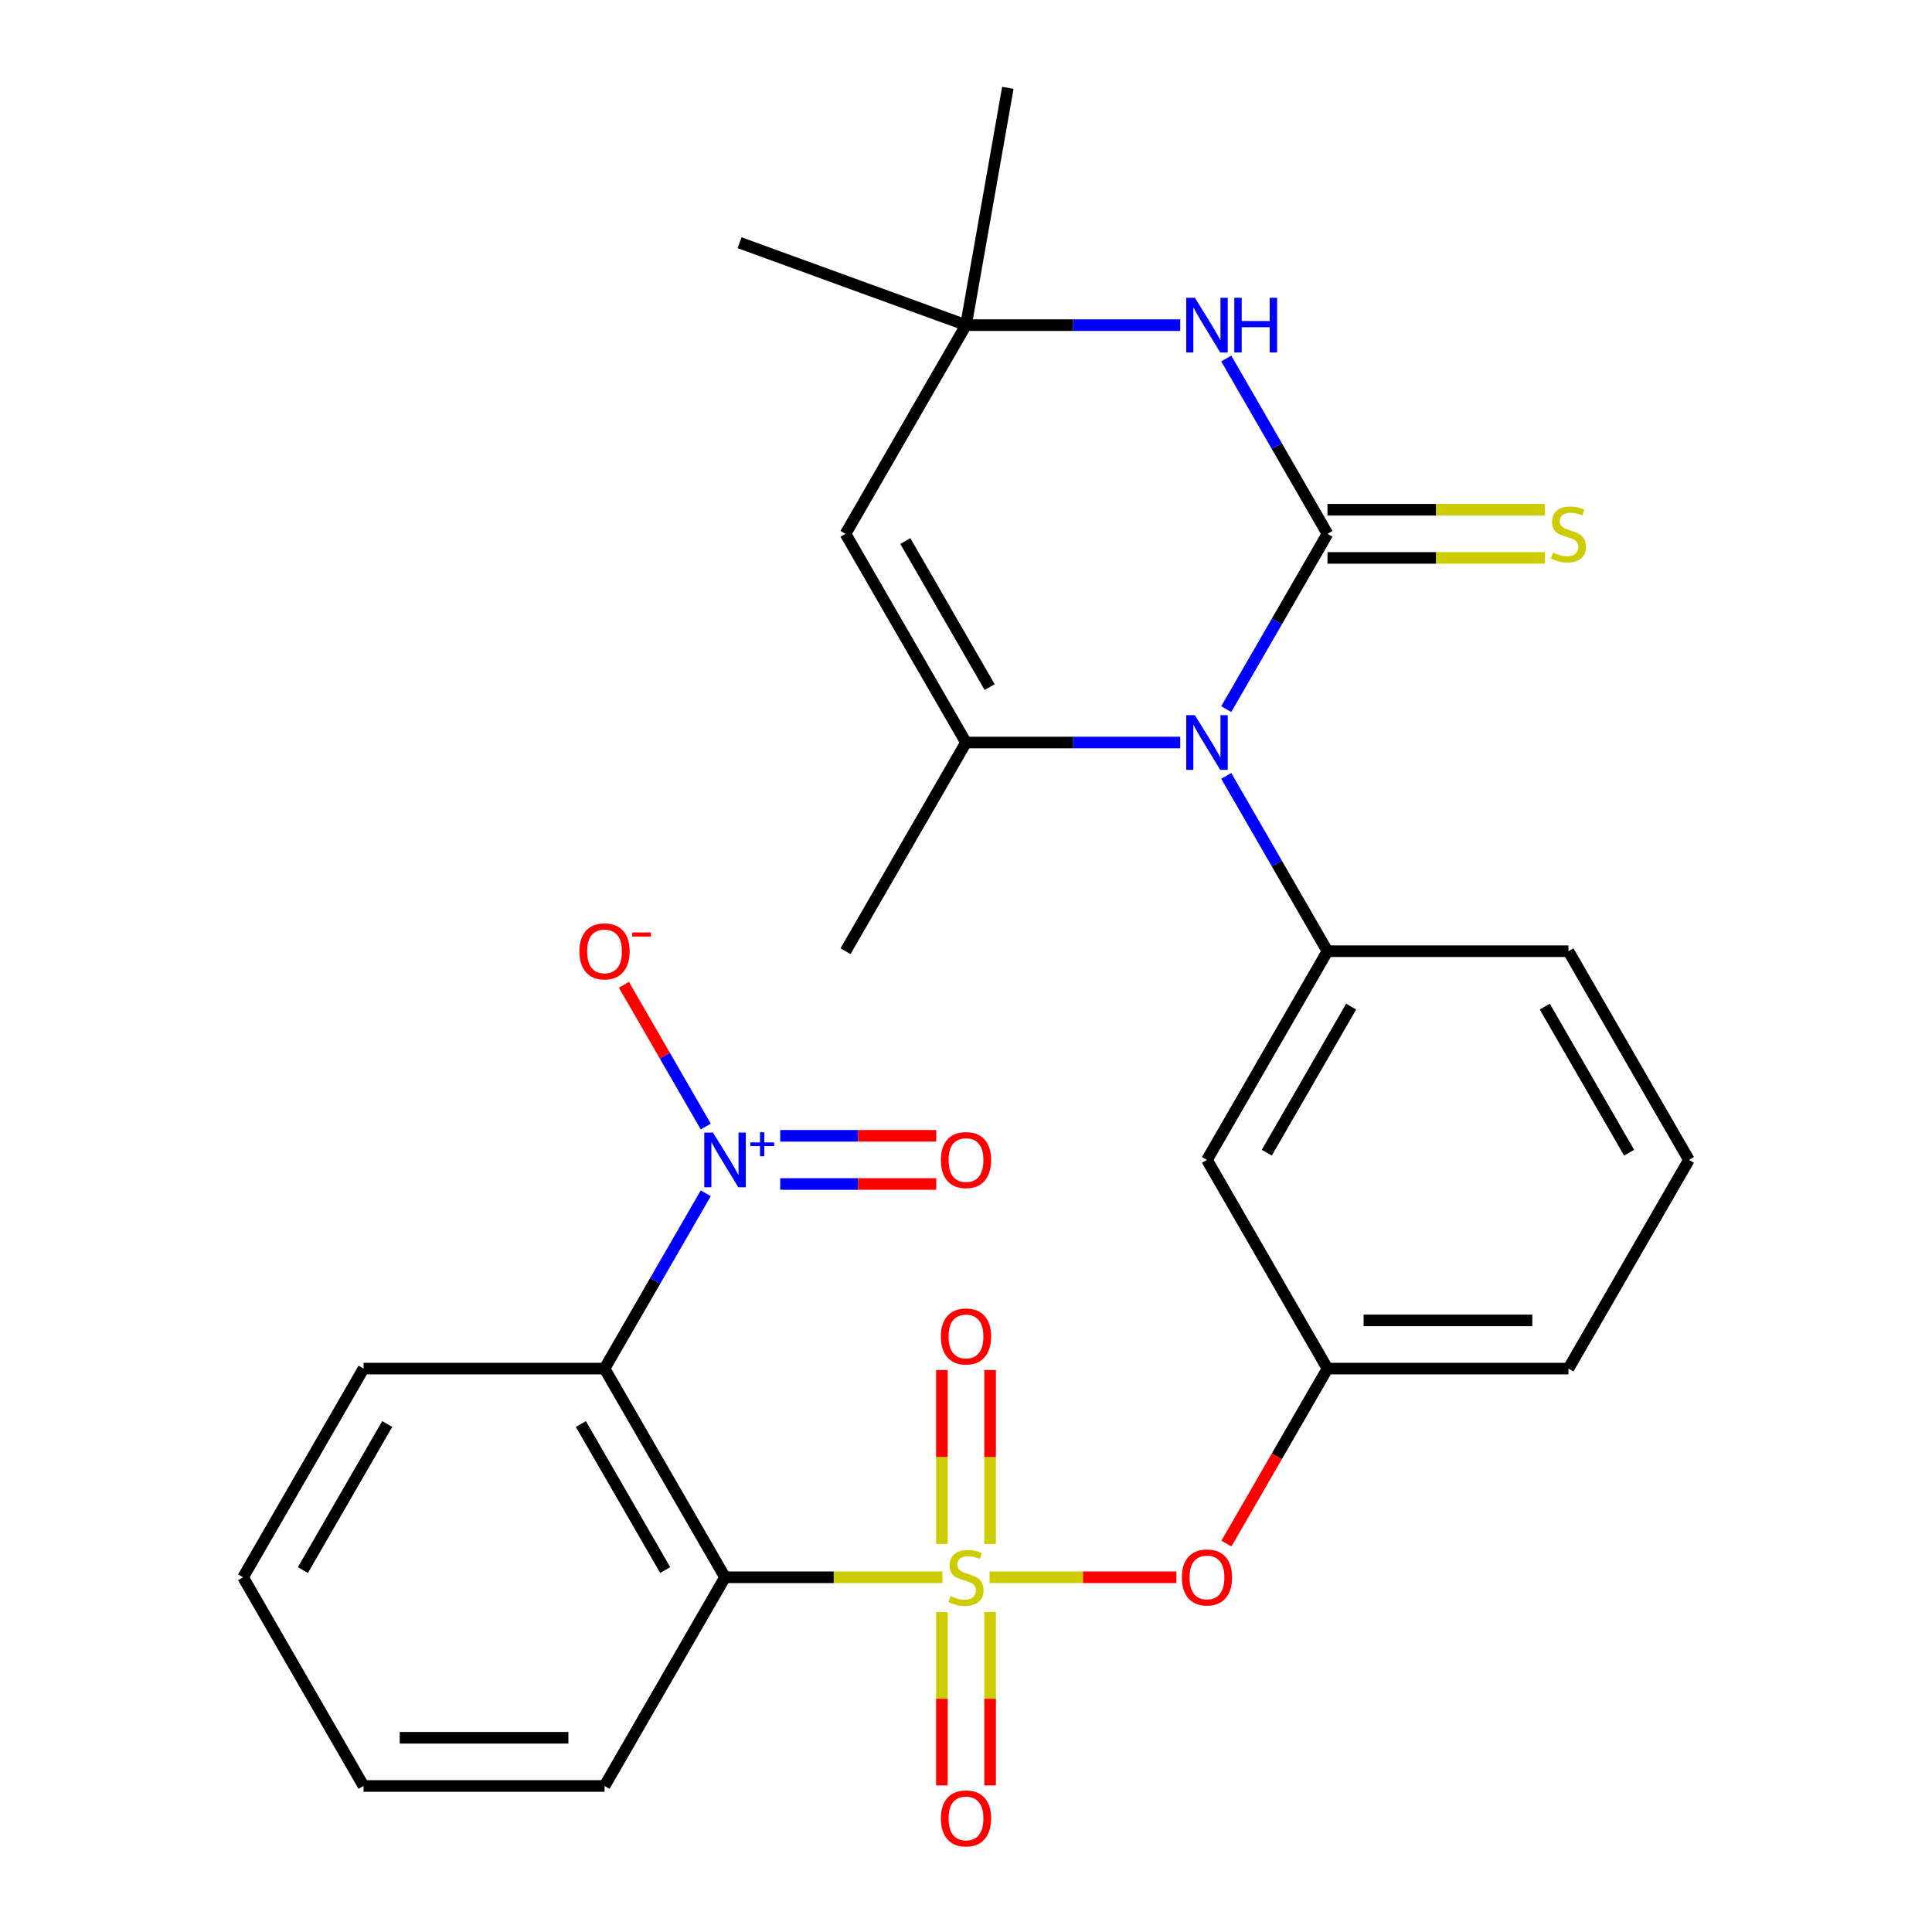 <?xml version='1.0' encoding='iso-8859-1'?>
<svg version='1.1' baseProfile='full'
              xmlns='http://www.w3.org/2000/svg'
                      xmlns:rdkit='http://www.rdkit.org/xml'
                      xmlns:xlink='http://www.w3.org/1999/xlink'
                  xml:space='preserve'
width='1000px' height='1000px' viewBox='0 0 1000 1000'>
<!-- END OF HEADER -->
<rect style='opacity:1.0;fill:#FFFFFF;stroke:none' width='1000' height='1000' x='0' y='0'> </rect>
<path class='bond-2' d='M 487.802,816.401 L 431.536,816.401' style='fill:none;fill-rule:evenodd;stroke:#CCCC00;stroke-width:6px;stroke-linecap:butt;stroke-linejoin:miter;stroke-opacity:1' />
<path class='bond-2' d='M 431.536,816.401 L 375.271,816.401' style='fill:none;fill-rule:evenodd;stroke:#000000;stroke-width:6px;stroke-linecap:butt;stroke-linejoin:miter;stroke-opacity:1' />
<path class='bond-10' d='M 512.198,816.401 L 560.557,816.401' style='fill:none;fill-rule:evenodd;stroke:#CCCC00;stroke-width:6px;stroke-linecap:butt;stroke-linejoin:miter;stroke-opacity:1' />
<path class='bond-10' d='M 560.557,816.401 L 608.916,816.401' style='fill:none;fill-rule:evenodd;stroke:#FF0000;stroke-width:6px;stroke-linecap:butt;stroke-linejoin:miter;stroke-opacity:1' />
<path class='bond-13' d='M 512.473,799.163 L 512.473,754.141' style='fill:none;fill-rule:evenodd;stroke:#CCCC00;stroke-width:6px;stroke-linecap:butt;stroke-linejoin:miter;stroke-opacity:1' />
<path class='bond-13' d='M 512.473,754.141 L 512.473,709.119' style='fill:none;fill-rule:evenodd;stroke:#FF0000;stroke-width:6px;stroke-linecap:butt;stroke-linejoin:miter;stroke-opacity:1' />
<path class='bond-13' d='M 487.527,799.163 L 487.527,754.141' style='fill:none;fill-rule:evenodd;stroke:#CCCC00;stroke-width:6px;stroke-linecap:butt;stroke-linejoin:miter;stroke-opacity:1' />
<path class='bond-13' d='M 487.527,754.141 L 487.527,709.119' style='fill:none;fill-rule:evenodd;stroke:#FF0000;stroke-width:6px;stroke-linecap:butt;stroke-linejoin:miter;stroke-opacity:1' />
<path class='bond-14' d='M 487.527,834.399 L 487.527,879.271' style='fill:none;fill-rule:evenodd;stroke:#CCCC00;stroke-width:6px;stroke-linecap:butt;stroke-linejoin:miter;stroke-opacity:1' />
<path class='bond-14' d='M 487.527,879.271 L 487.527,924.142' style='fill:none;fill-rule:evenodd;stroke:#FF0000;stroke-width:6px;stroke-linecap:butt;stroke-linejoin:miter;stroke-opacity:1' />
<path class='bond-14' d='M 512.473,834.399 L 512.473,879.271' style='fill:none;fill-rule:evenodd;stroke:#CCCC00;stroke-width:6px;stroke-linecap:butt;stroke-linejoin:miter;stroke-opacity:1' />
<path class='bond-14' d='M 512.473,879.271 L 512.473,924.142' style='fill:none;fill-rule:evenodd;stroke:#FF0000;stroke-width:6px;stroke-linecap:butt;stroke-linejoin:miter;stroke-opacity:1' />
<path class='bond-0' d='M 687.094,276.308 L 660.899,321.678' style='fill:none;fill-rule:evenodd;stroke:#000000;stroke-width:6px;stroke-linecap:butt;stroke-linejoin:miter;stroke-opacity:1' />
<path class='bond-0' d='M 660.899,321.678 L 634.705,367.048' style='fill:none;fill-rule:evenodd;stroke:#0000FF;stroke-width:6px;stroke-linecap:butt;stroke-linejoin:miter;stroke-opacity:1' />
<path class='bond-6' d='M 687.094,276.308 L 660.899,230.937' style='fill:none;fill-rule:evenodd;stroke:#000000;stroke-width:6px;stroke-linecap:butt;stroke-linejoin:miter;stroke-opacity:1' />
<path class='bond-6' d='M 660.899,230.937 L 634.705,185.567' style='fill:none;fill-rule:evenodd;stroke:#0000FF;stroke-width:6px;stroke-linecap:butt;stroke-linejoin:miter;stroke-opacity:1' />
<path class='bond-11' d='M 687.094,288.78 L 743.359,288.78' style='fill:none;fill-rule:evenodd;stroke:#000000;stroke-width:6px;stroke-linecap:butt;stroke-linejoin:miter;stroke-opacity:1' />
<path class='bond-11' d='M 743.359,288.78 L 799.625,288.78' style='fill:none;fill-rule:evenodd;stroke:#CCCC00;stroke-width:6px;stroke-linecap:butt;stroke-linejoin:miter;stroke-opacity:1' />
<path class='bond-11' d='M 687.094,263.835 L 743.359,263.835' style='fill:none;fill-rule:evenodd;stroke:#000000;stroke-width:6px;stroke-linecap:butt;stroke-linejoin:miter;stroke-opacity:1' />
<path class='bond-11' d='M 743.359,263.835 L 799.625,263.835' style='fill:none;fill-rule:evenodd;stroke:#CCCC00;stroke-width:6px;stroke-linecap:butt;stroke-linejoin:miter;stroke-opacity:1' />
<path class='bond-1' d='M 634.705,401.604 L 660.899,446.975' style='fill:none;fill-rule:evenodd;stroke:#0000FF;stroke-width:6px;stroke-linecap:butt;stroke-linejoin:miter;stroke-opacity:1' />
<path class='bond-1' d='M 660.899,446.975 L 687.094,492.345' style='fill:none;fill-rule:evenodd;stroke:#000000;stroke-width:6px;stroke-linecap:butt;stroke-linejoin:miter;stroke-opacity:1' />
<path class='bond-5' d='M 610.871,384.326 L 555.436,384.326' style='fill:none;fill-rule:evenodd;stroke:#0000FF;stroke-width:6px;stroke-linecap:butt;stroke-linejoin:miter;stroke-opacity:1' />
<path class='bond-5' d='M 555.436,384.326 L 500,384.326' style='fill:none;fill-rule:evenodd;stroke:#000000;stroke-width:6px;stroke-linecap:butt;stroke-linejoin:miter;stroke-opacity:1' />
<path class='bond-3' d='M 375.271,816.401 L 312.906,708.382' style='fill:none;fill-rule:evenodd;stroke:#000000;stroke-width:6px;stroke-linecap:butt;stroke-linejoin:miter;stroke-opacity:1' />
<path class='bond-3' d='M 344.312,812.671 L 300.657,737.058' style='fill:none;fill-rule:evenodd;stroke:#000000;stroke-width:6px;stroke-linecap:butt;stroke-linejoin:miter;stroke-opacity:1' />
<path class='bond-18' d='M 375.271,816.401 L 312.906,924.42' style='fill:none;fill-rule:evenodd;stroke:#000000;stroke-width:6px;stroke-linecap:butt;stroke-linejoin:miter;stroke-opacity:1' />
<path class='bond-4' d='M 312.906,708.382 L 339.101,663.012' style='fill:none;fill-rule:evenodd;stroke:#000000;stroke-width:6px;stroke-linecap:butt;stroke-linejoin:miter;stroke-opacity:1' />
<path class='bond-4' d='M 339.101,663.012 L 365.295,617.642' style='fill:none;fill-rule:evenodd;stroke:#0000FF;stroke-width:6px;stroke-linecap:butt;stroke-linejoin:miter;stroke-opacity:1' />
<path class='bond-20' d='M 312.906,708.382 L 188.177,708.382' style='fill:none;fill-rule:evenodd;stroke:#000000;stroke-width:6px;stroke-linecap:butt;stroke-linejoin:miter;stroke-opacity:1' />
<path class='bond-15' d='M 365.295,583.085 L 344.118,546.405' style='fill:none;fill-rule:evenodd;stroke:#0000FF;stroke-width:6px;stroke-linecap:butt;stroke-linejoin:miter;stroke-opacity:1' />
<path class='bond-15' d='M 344.118,546.405 L 322.94,509.724' style='fill:none;fill-rule:evenodd;stroke:#FF0000;stroke-width:6px;stroke-linecap:butt;stroke-linejoin:miter;stroke-opacity:1' />
<path class='bond-16' d='M 403.834,612.836 L 444.215,612.836' style='fill:none;fill-rule:evenodd;stroke:#0000FF;stroke-width:6px;stroke-linecap:butt;stroke-linejoin:miter;stroke-opacity:1' />
<path class='bond-16' d='M 444.215,612.836 L 484.596,612.836' style='fill:none;fill-rule:evenodd;stroke:#FF0000;stroke-width:6px;stroke-linecap:butt;stroke-linejoin:miter;stroke-opacity:1' />
<path class='bond-16' d='M 403.834,587.891 L 444.215,587.891' style='fill:none;fill-rule:evenodd;stroke:#0000FF;stroke-width:6px;stroke-linecap:butt;stroke-linejoin:miter;stroke-opacity:1' />
<path class='bond-16' d='M 444.215,587.891 L 484.596,587.891' style='fill:none;fill-rule:evenodd;stroke:#FF0000;stroke-width:6px;stroke-linecap:butt;stroke-linejoin:miter;stroke-opacity:1' />
<path class='bond-7' d='M 500,384.326 L 437.635,276.308' style='fill:none;fill-rule:evenodd;stroke:#000000;stroke-width:6px;stroke-linecap:butt;stroke-linejoin:miter;stroke-opacity:1' />
<path class='bond-7' d='M 512.249,355.65 L 468.594,280.037' style='fill:none;fill-rule:evenodd;stroke:#000000;stroke-width:6px;stroke-linecap:butt;stroke-linejoin:miter;stroke-opacity:1' />
<path class='bond-19' d='M 500,384.326 L 437.635,492.345' style='fill:none;fill-rule:evenodd;stroke:#000000;stroke-width:6px;stroke-linecap:butt;stroke-linejoin:miter;stroke-opacity:1' />
<path class='bond-30' d='M 610.871,168.289 L 555.436,168.289' style='fill:none;fill-rule:evenodd;stroke:#0000FF;stroke-width:6px;stroke-linecap:butt;stroke-linejoin:miter;stroke-opacity:1' />
<path class='bond-30' d='M 555.436,168.289 L 500,168.289' style='fill:none;fill-rule:evenodd;stroke:#000000;stroke-width:6px;stroke-linecap:butt;stroke-linejoin:miter;stroke-opacity:1' />
<path class='bond-9' d='M 437.635,276.308 L 500,168.289' style='fill:none;fill-rule:evenodd;stroke:#000000;stroke-width:6px;stroke-linecap:butt;stroke-linejoin:miter;stroke-opacity:1' />
<path class='bond-8' d='M 687.094,492.345 L 624.729,600.364' style='fill:none;fill-rule:evenodd;stroke:#000000;stroke-width:6px;stroke-linecap:butt;stroke-linejoin:miter;stroke-opacity:1' />
<path class='bond-8' d='M 699.343,521.021 L 655.688,596.634' style='fill:none;fill-rule:evenodd;stroke:#000000;stroke-width:6px;stroke-linecap:butt;stroke-linejoin:miter;stroke-opacity:1' />
<path class='bond-29' d='M 687.094,492.345 L 811.823,492.345' style='fill:none;fill-rule:evenodd;stroke:#000000;stroke-width:6px;stroke-linecap:butt;stroke-linejoin:miter;stroke-opacity:1' />
<path class='bond-22' d='M 500,168.289 L 382.793,125.629' style='fill:none;fill-rule:evenodd;stroke:#000000;stroke-width:6px;stroke-linecap:butt;stroke-linejoin:miter;stroke-opacity:1' />
<path class='bond-23' d='M 500,168.289 L 521.659,45.455' style='fill:none;fill-rule:evenodd;stroke:#000000;stroke-width:6px;stroke-linecap:butt;stroke-linejoin:miter;stroke-opacity:1' />
<path class='bond-17' d='M 634.797,798.963 L 660.946,753.672' style='fill:none;fill-rule:evenodd;stroke:#FF0000;stroke-width:6px;stroke-linecap:butt;stroke-linejoin:miter;stroke-opacity:1' />
<path class='bond-17' d='M 660.946,753.672 L 687.094,708.382' style='fill:none;fill-rule:evenodd;stroke:#000000;stroke-width:6px;stroke-linecap:butt;stroke-linejoin:miter;stroke-opacity:1' />
<path class='bond-12' d='M 624.729,600.364 L 687.094,708.382' style='fill:none;fill-rule:evenodd;stroke:#000000;stroke-width:6px;stroke-linecap:butt;stroke-linejoin:miter;stroke-opacity:1' />
<path class='bond-25' d='M 687.094,708.382 L 811.823,708.382' style='fill:none;fill-rule:evenodd;stroke:#000000;stroke-width:6px;stroke-linecap:butt;stroke-linejoin:miter;stroke-opacity:1' />
<path class='bond-25' d='M 705.803,683.436 L 793.114,683.436' style='fill:none;fill-rule:evenodd;stroke:#000000;stroke-width:6px;stroke-linecap:butt;stroke-linejoin:miter;stroke-opacity:1' />
<path class='bond-26' d='M 312.906,924.42 L 188.177,924.42' style='fill:none;fill-rule:evenodd;stroke:#000000;stroke-width:6px;stroke-linecap:butt;stroke-linejoin:miter;stroke-opacity:1' />
<path class='bond-26' d='M 294.197,899.474 L 206.886,899.474' style='fill:none;fill-rule:evenodd;stroke:#000000;stroke-width:6px;stroke-linecap:butt;stroke-linejoin:miter;stroke-opacity:1' />
<path class='bond-28' d='M 188.177,708.382 L 125.812,816.401' style='fill:none;fill-rule:evenodd;stroke:#000000;stroke-width:6px;stroke-linecap:butt;stroke-linejoin:miter;stroke-opacity:1' />
<path class='bond-28' d='M 200.426,737.058 L 156.771,812.671' style='fill:none;fill-rule:evenodd;stroke:#000000;stroke-width:6px;stroke-linecap:butt;stroke-linejoin:miter;stroke-opacity:1' />
<path class='bond-21' d='M 811.823,492.345 L 874.188,600.364' style='fill:none;fill-rule:evenodd;stroke:#000000;stroke-width:6px;stroke-linecap:butt;stroke-linejoin:miter;stroke-opacity:1' />
<path class='bond-21' d='M 799.574,521.021 L 843.229,596.634' style='fill:none;fill-rule:evenodd;stroke:#000000;stroke-width:6px;stroke-linecap:butt;stroke-linejoin:miter;stroke-opacity:1' />
<path class='bond-24' d='M 874.188,600.364 L 811.823,708.382' style='fill:none;fill-rule:evenodd;stroke:#000000;stroke-width:6px;stroke-linecap:butt;stroke-linejoin:miter;stroke-opacity:1' />
<path class='bond-27' d='M 188.177,924.42 L 125.812,816.401' style='fill:none;fill-rule:evenodd;stroke:#000000;stroke-width:6px;stroke-linecap:butt;stroke-linejoin:miter;stroke-opacity:1' />
<path  class='atom-0' d='M 492 826.121
Q 492.32 826.241, 493.64 826.801
Q 494.96 827.361, 496.4 827.721
Q 497.88 828.041, 499.32 828.041
Q 502 828.041, 503.56 826.761
Q 505.12 825.441, 505.12 823.161
Q 505.12 821.601, 504.32 820.641
Q 503.56 819.681, 502.36 819.161
Q 501.16 818.641, 499.16 818.041
Q 496.64 817.281, 495.12 816.561
Q 493.64 815.841, 492.56 814.321
Q 491.52 812.801, 491.52 810.241
Q 491.52 806.681, 493.92 804.481
Q 496.36 802.281, 501.16 802.281
Q 504.44 802.281, 508.16 803.841
L 507.24 806.921
Q 503.84 805.521, 501.28 805.521
Q 498.52 805.521, 497 806.681
Q 495.48 807.801, 495.52 809.761
Q 495.52 811.281, 496.28 812.201
Q 497.08 813.121, 498.2 813.641
Q 499.36 814.161, 501.28 814.761
Q 503.84 815.561, 505.36 816.361
Q 506.88 817.161, 507.96 818.801
Q 509.08 820.401, 509.08 823.161
Q 509.08 827.081, 506.44 829.201
Q 503.84 831.281, 499.48 831.281
Q 496.96 831.281, 495.04 830.721
Q 493.16 830.201, 490.92 829.281
L 492 826.121
' fill='#CCCC00'/>
<path  class='atom-2' d='M 618.469 370.166
L 627.749 385.166
Q 628.669 386.646, 630.149 389.326
Q 631.629 392.006, 631.709 392.166
L 631.709 370.166
L 635.469 370.166
L 635.469 398.486
L 631.589 398.486
L 621.629 382.086
Q 620.469 380.166, 619.229 377.966
Q 618.029 375.766, 617.669 375.086
L 617.669 398.486
L 613.989 398.486
L 613.989 370.166
L 618.469 370.166
' fill='#0000FF'/>
<path  class='atom-5' d='M 369.011 586.204
L 378.291 601.204
Q 379.211 602.684, 380.691 605.364
Q 382.171 608.044, 382.251 608.204
L 382.251 586.204
L 386.011 586.204
L 386.011 614.524
L 382.131 614.524
L 372.171 598.124
Q 371.011 596.204, 369.771 594.004
Q 368.571 591.804, 368.211 591.124
L 368.211 614.524
L 364.531 614.524
L 364.531 586.204
L 369.011 586.204
' fill='#0000FF'/>
<path  class='atom-5' d='M 388.387 591.308
L 393.376 591.308
L 393.376 586.055
L 395.594 586.055
L 395.594 591.308
L 400.716 591.308
L 400.716 593.209
L 395.594 593.209
L 395.594 598.489
L 393.376 598.489
L 393.376 593.209
L 388.387 593.209
L 388.387 591.308
' fill='#0000FF'/>
<path  class='atom-7' d='M 618.469 154.129
L 627.749 169.129
Q 628.669 170.609, 630.149 173.289
Q 631.629 175.969, 631.709 176.129
L 631.709 154.129
L 635.469 154.129
L 635.469 182.449
L 631.589 182.449
L 621.629 166.049
Q 620.469 164.129, 619.229 161.929
Q 618.029 159.729, 617.669 159.049
L 617.669 182.449
L 613.989 182.449
L 613.989 154.129
L 618.469 154.129
' fill='#0000FF'/>
<path  class='atom-7' d='M 638.869 154.129
L 642.709 154.129
L 642.709 166.169
L 657.189 166.169
L 657.189 154.129
L 661.029 154.129
L 661.029 182.449
L 657.189 182.449
L 657.189 169.369
L 642.709 169.369
L 642.709 182.449
L 638.869 182.449
L 638.869 154.129
' fill='#0000FF'/>
<path  class='atom-11' d='M 611.729 816.481
Q 611.729 809.681, 615.089 805.881
Q 618.449 802.081, 624.729 802.081
Q 631.009 802.081, 634.369 805.881
Q 637.729 809.681, 637.729 816.481
Q 637.729 823.361, 634.329 827.281
Q 630.929 831.161, 624.729 831.161
Q 618.489 831.161, 615.089 827.281
Q 611.729 823.401, 611.729 816.481
M 624.729 827.961
Q 629.049 827.961, 631.369 825.081
Q 633.729 822.161, 633.729 816.481
Q 633.729 810.921, 631.369 808.121
Q 629.049 805.281, 624.729 805.281
Q 620.409 805.281, 618.049 808.081
Q 615.729 810.881, 615.729 816.481
Q 615.729 822.201, 618.049 825.081
Q 620.409 827.961, 624.729 827.961
' fill='#FF0000'/>
<path  class='atom-12' d='M 803.823 286.028
Q 804.143 286.148, 805.463 286.708
Q 806.783 287.268, 808.223 287.628
Q 809.703 287.948, 811.143 287.948
Q 813.823 287.948, 815.383 286.668
Q 816.943 285.348, 816.943 283.068
Q 816.943 281.508, 816.143 280.548
Q 815.383 279.588, 814.183 279.068
Q 812.983 278.548, 810.983 277.948
Q 808.463 277.188, 806.943 276.468
Q 805.463 275.748, 804.383 274.228
Q 803.343 272.708, 803.343 270.148
Q 803.343 266.588, 805.743 264.388
Q 808.183 262.188, 812.983 262.188
Q 816.263 262.188, 819.983 263.748
L 819.063 266.828
Q 815.663 265.428, 813.103 265.428
Q 810.343 265.428, 808.823 266.588
Q 807.303 267.708, 807.343 269.668
Q 807.343 271.188, 808.103 272.108
Q 808.903 273.028, 810.023 273.548
Q 811.183 274.068, 813.103 274.668
Q 815.663 275.468, 817.183 276.268
Q 818.703 277.068, 819.783 278.708
Q 820.903 280.308, 820.903 283.068
Q 820.903 286.988, 818.263 289.108
Q 815.663 291.188, 811.303 291.188
Q 808.783 291.188, 806.863 290.628
Q 804.983 290.108, 802.743 289.188
L 803.823 286.028
' fill='#CCCC00'/>
<path  class='atom-14' d='M 487 691.752
Q 487 684.952, 490.36 681.152
Q 493.72 677.352, 500 677.352
Q 506.28 677.352, 509.64 681.152
Q 513 684.952, 513 691.752
Q 513 698.632, 509.6 702.552
Q 506.2 706.432, 500 706.432
Q 493.76 706.432, 490.36 702.552
Q 487 698.672, 487 691.752
M 500 703.232
Q 504.32 703.232, 506.64 700.352
Q 509 697.432, 509 691.752
Q 509 686.192, 506.64 683.392
Q 504.32 680.552, 500 680.552
Q 495.68 680.552, 493.32 683.352
Q 491 686.152, 491 691.752
Q 491 697.472, 493.32 700.352
Q 495.68 703.232, 500 703.232
' fill='#FF0000'/>
<path  class='atom-15' d='M 487 941.21
Q 487 934.41, 490.36 930.61
Q 493.72 926.81, 500 926.81
Q 506.28 926.81, 509.64 930.61
Q 513 934.41, 513 941.21
Q 513 948.09, 509.6 952.01
Q 506.2 955.89, 500 955.89
Q 493.76 955.89, 490.36 952.01
Q 487 948.13, 487 941.21
M 500 952.69
Q 504.32 952.69, 506.64 949.81
Q 509 946.89, 509 941.21
Q 509 935.65, 506.64 932.85
Q 504.32 930.01, 500 930.01
Q 495.68 930.01, 493.32 932.81
Q 491 935.61, 491 941.21
Q 491 946.93, 493.32 949.81
Q 495.68 952.69, 500 952.69
' fill='#FF0000'/>
<path  class='atom-16' d='M 299.906 492.425
Q 299.906 485.625, 303.266 481.825
Q 306.626 478.025, 312.906 478.025
Q 319.186 478.025, 322.546 481.825
Q 325.906 485.625, 325.906 492.425
Q 325.906 499.305, 322.506 503.225
Q 319.106 507.105, 312.906 507.105
Q 306.666 507.105, 303.266 503.225
Q 299.906 499.345, 299.906 492.425
M 312.906 503.905
Q 317.226 503.905, 319.546 501.025
Q 321.906 498.105, 321.906 492.425
Q 321.906 486.865, 319.546 484.065
Q 317.226 481.225, 312.906 481.225
Q 308.586 481.225, 306.226 484.025
Q 303.906 486.825, 303.906 492.425
Q 303.906 498.145, 306.226 501.025
Q 308.586 503.905, 312.906 503.905
' fill='#FF0000'/>
<path  class='atom-16' d='M 327.226 482.647
L 336.915 482.647
L 336.915 484.759
L 327.226 484.759
L 327.226 482.647
' fill='#FF0000'/>
<path  class='atom-17' d='M 487 600.444
Q 487 593.644, 490.36 589.844
Q 493.72 586.044, 500 586.044
Q 506.28 586.044, 509.64 589.844
Q 513 593.644, 513 600.444
Q 513 607.324, 509.6 611.244
Q 506.2 615.124, 500 615.124
Q 493.76 615.124, 490.36 611.244
Q 487 607.364, 487 600.444
M 500 611.924
Q 504.32 611.924, 506.64 609.044
Q 509 606.124, 509 600.444
Q 509 594.884, 506.64 592.084
Q 504.32 589.244, 500 589.244
Q 495.68 589.244, 493.32 592.044
Q 491 594.844, 491 600.444
Q 491 606.164, 493.32 609.044
Q 495.68 611.924, 500 611.924
' fill='#FF0000'/>
</svg>
